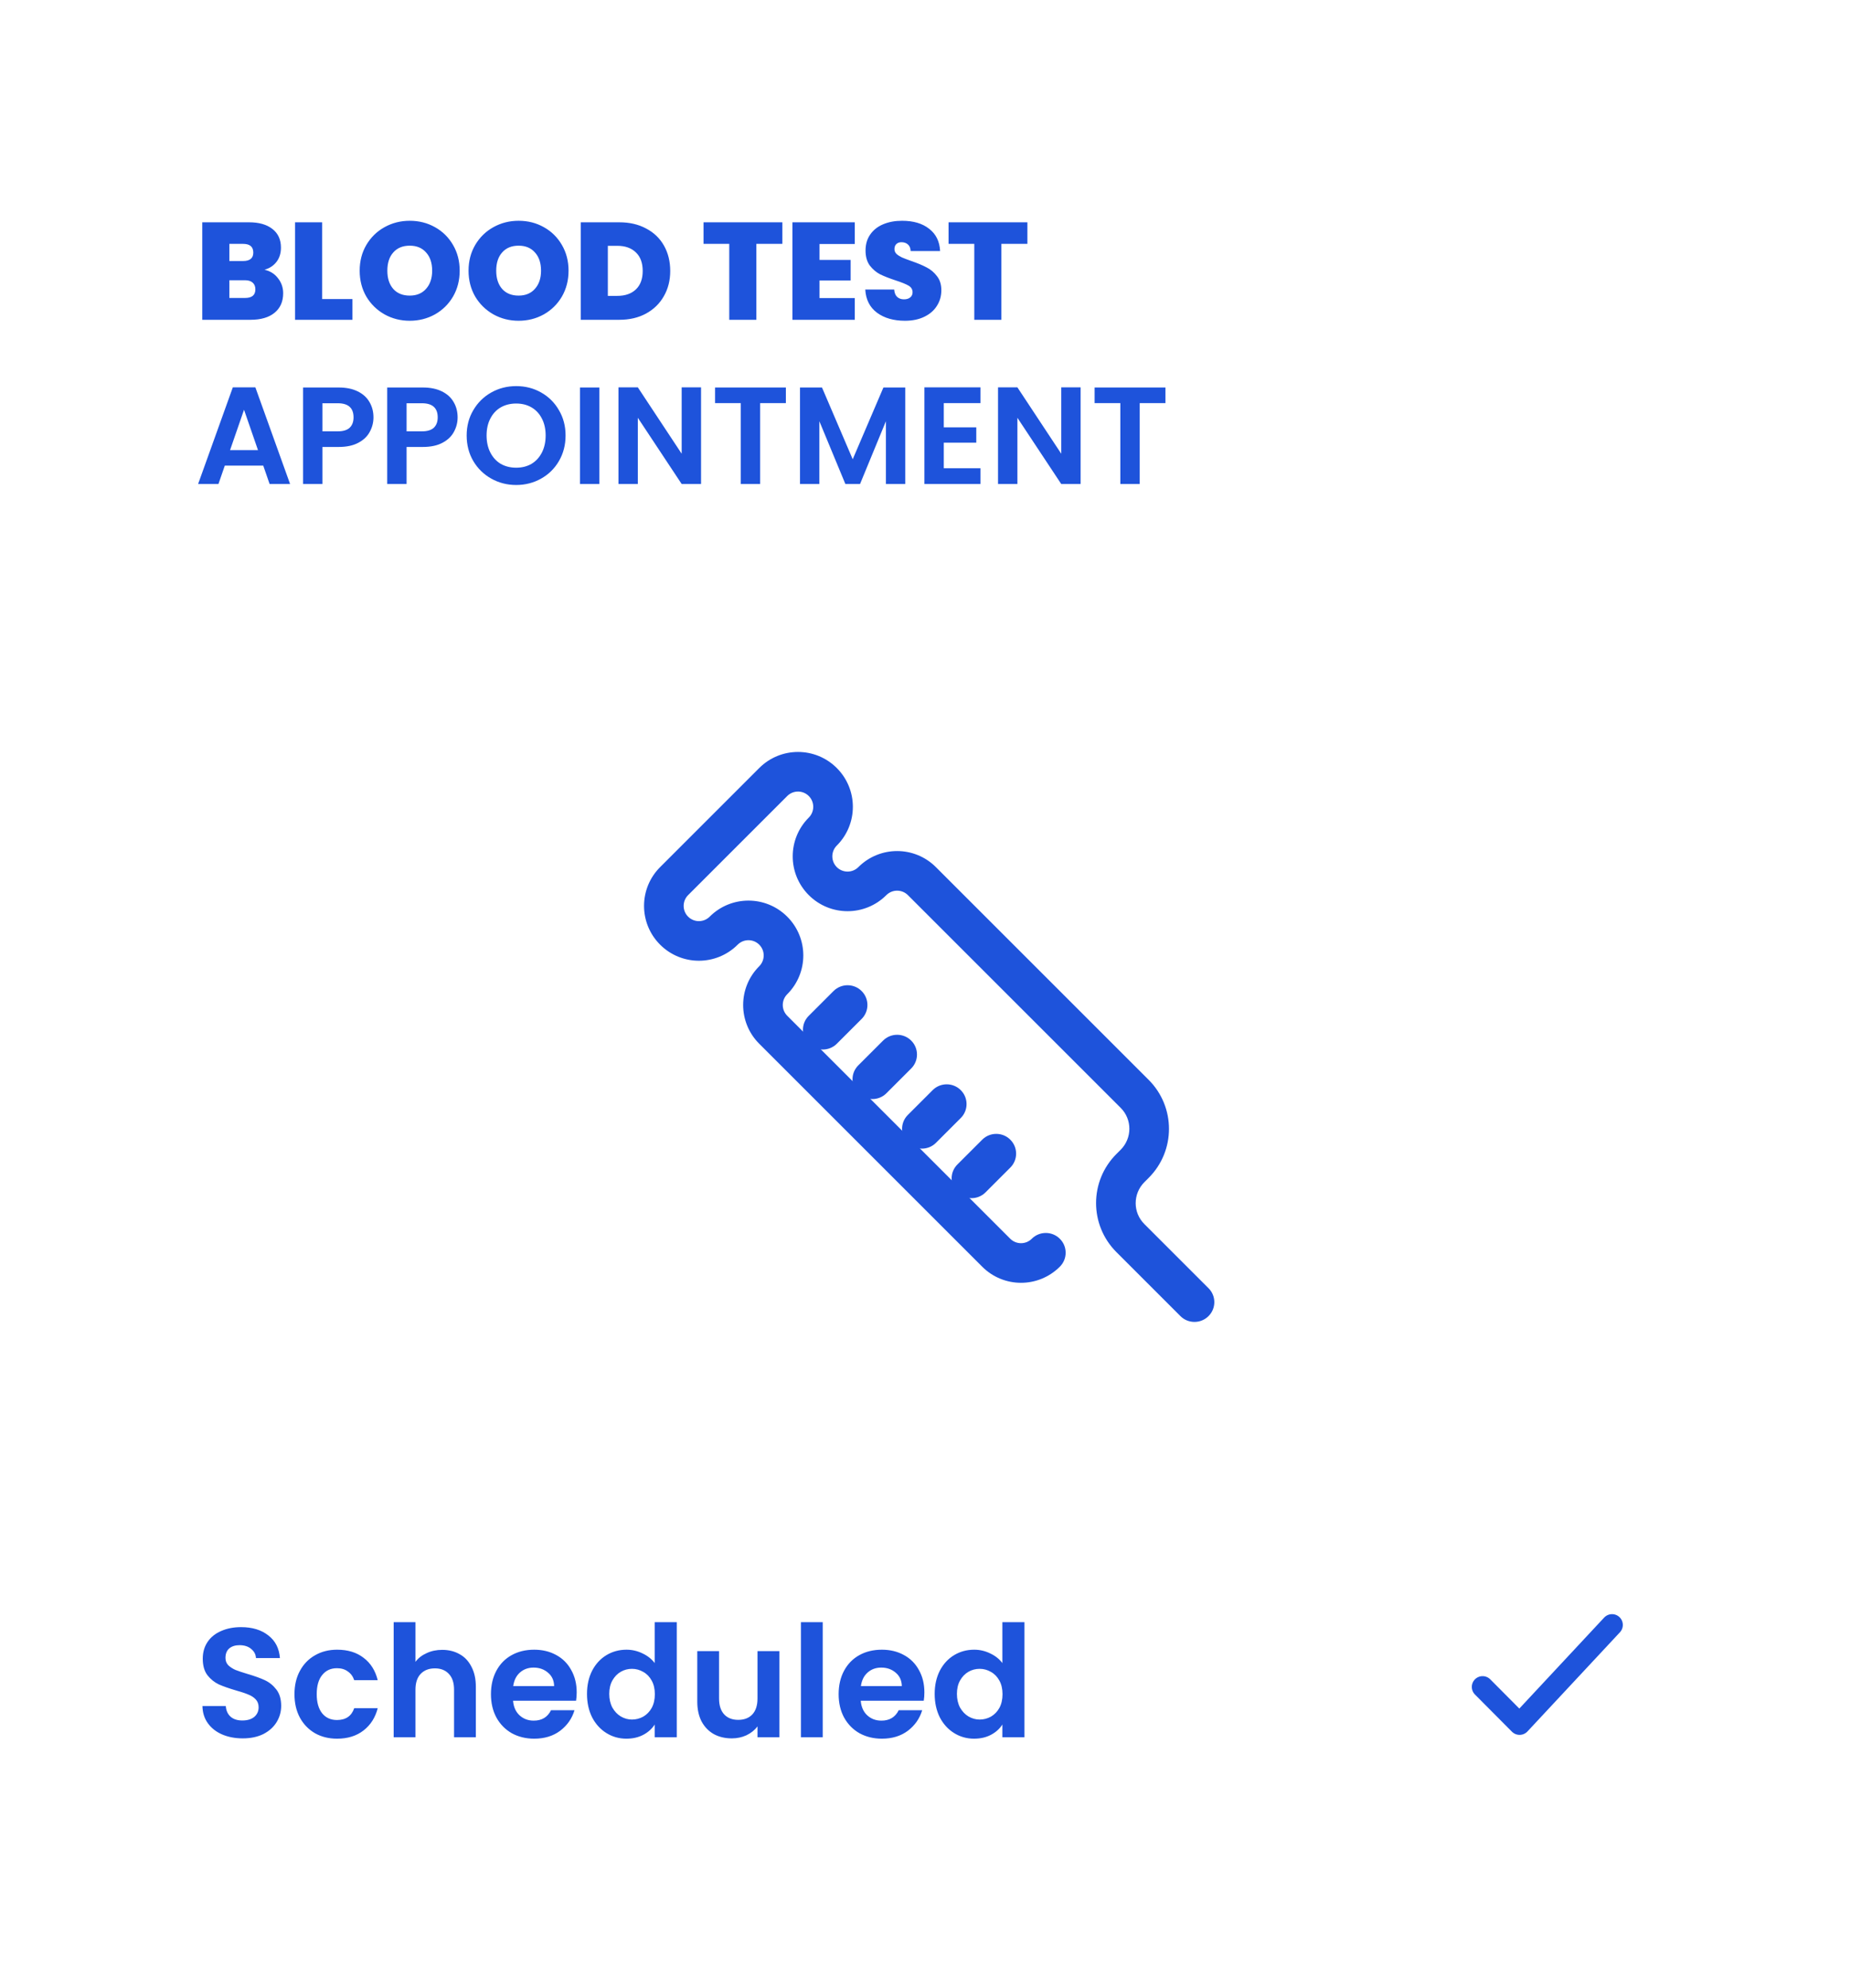 <svg width="214" height="230" viewBox="0 0 214 230" fill="none" xmlns="http://www.w3.org/2000/svg">
<g filter="url(#filter0_d_1822_9467)">
<rect x="9.5" y="1" width="203" height="219.2" rx="25" fill="white"/>
<path d="M34.596 27.208C35.257 27.357 35.78 27.688 36.164 28.2C36.559 28.701 36.756 29.277 36.756 29.928C36.756 30.888 36.425 31.64 35.764 32.184C35.103 32.728 34.175 33 32.98 33H27.396V21.72H32.804C33.956 21.72 34.857 21.976 35.508 22.488C36.169 23 36.5 23.72 36.5 24.648C36.5 25.309 36.324 25.864 35.972 26.312C35.631 26.749 35.172 27.048 34.596 27.208ZM30.532 26.2H32.116C32.905 26.2 33.3 25.875 33.3 25.224C33.3 24.552 32.905 24.216 32.116 24.216H30.532V26.2ZM32.356 30.472C33.145 30.472 33.54 30.141 33.54 29.48C33.54 29.139 33.433 28.877 33.22 28.696C33.017 28.515 32.724 28.424 32.34 28.424H30.532V30.472H32.356ZM41.266 30.6H44.77V33H38.13V21.72H41.266V30.6ZM51.398 33.112C50.342 33.112 49.371 32.867 48.486 32.376C47.6 31.875 46.896 31.187 46.374 30.312C45.862 29.427 45.606 28.429 45.606 27.32C45.606 26.211 45.862 25.219 46.374 24.344C46.896 23.459 47.6 22.771 48.486 22.28C49.371 21.789 50.342 21.544 51.398 21.544C52.464 21.544 53.435 21.789 54.31 22.28C55.195 22.771 55.894 23.459 56.406 24.344C56.918 25.219 57.174 26.211 57.174 27.32C57.174 28.429 56.918 29.427 56.406 30.312C55.894 31.187 55.195 31.875 54.31 32.376C53.424 32.867 52.454 33.112 51.398 33.112ZM51.398 30.2C52.198 30.2 52.827 29.939 53.286 29.416C53.755 28.893 53.99 28.195 53.99 27.32C53.99 26.424 53.755 25.72 53.286 25.208C52.827 24.685 52.198 24.424 51.398 24.424C50.587 24.424 49.952 24.685 49.494 25.208C49.035 25.72 48.806 26.424 48.806 27.32C48.806 28.205 49.035 28.909 49.494 29.432C49.952 29.944 50.587 30.2 51.398 30.2ZM63.992 33.112C62.935 33.112 61.965 32.867 61.08 32.376C60.194 31.875 59.49 31.187 58.968 30.312C58.456 29.427 58.2 28.429 58.2 27.32C58.2 26.211 58.456 25.219 58.968 24.344C59.49 23.459 60.194 22.771 61.08 22.28C61.965 21.789 62.935 21.544 63.992 21.544C65.058 21.544 66.029 21.789 66.903 22.28C67.789 22.771 68.487 23.459 68.999 24.344C69.511 25.219 69.767 26.211 69.767 27.32C69.767 28.429 69.511 29.427 68.999 30.312C68.487 31.187 67.789 31.875 66.903 32.376C66.018 32.867 65.047 33.112 63.992 33.112ZM63.992 30.2C64.791 30.2 65.421 29.939 65.879 29.416C66.349 28.893 66.584 28.195 66.584 27.32C66.584 26.424 66.349 25.72 65.879 25.208C65.421 24.685 64.791 24.424 63.992 24.424C63.181 24.424 62.546 24.685 62.087 25.208C61.629 25.72 61.4 26.424 61.4 27.32C61.4 28.205 61.629 28.909 62.087 29.432C62.546 29.944 63.181 30.2 63.992 30.2ZM75.641 21.72C76.825 21.72 77.86 21.96 78.745 22.44C79.641 22.909 80.329 23.571 80.809 24.424C81.289 25.277 81.529 26.253 81.529 27.352C81.529 28.44 81.284 29.411 80.793 30.264C80.313 31.117 79.625 31.789 78.729 32.28C77.844 32.76 76.815 33 75.641 33H71.177V21.72H75.641ZM75.401 30.232C76.319 30.232 77.039 29.981 77.561 29.48C78.084 28.979 78.345 28.269 78.345 27.352C78.345 26.424 78.084 25.709 77.561 25.208C77.039 24.696 76.319 24.44 75.401 24.44H74.313V30.232H75.401ZM94.501 21.72V24.216H91.493V33H88.357V24.216H85.381V21.72H94.501ZM98.798 24.232V26.072H102.398V28.456H98.798V30.488H102.878V33H95.662V21.72H102.878V24.232H98.798ZM108.683 33.112C107.371 33.112 106.294 32.803 105.451 32.184C104.609 31.555 104.155 30.659 104.091 29.496H107.435C107.467 29.891 107.585 30.179 107.787 30.36C107.99 30.541 108.251 30.632 108.571 30.632C108.859 30.632 109.094 30.563 109.275 30.424C109.467 30.275 109.563 30.072 109.563 29.816C109.563 29.485 109.409 29.229 109.099 29.048C108.79 28.867 108.289 28.664 107.595 28.44C106.859 28.195 106.262 27.96 105.803 27.736C105.355 27.501 104.961 27.165 104.619 26.728C104.289 26.28 104.123 25.699 104.123 24.984C104.123 24.259 104.305 23.64 104.667 23.128C105.03 22.605 105.531 22.211 106.171 21.944C106.811 21.677 107.537 21.544 108.347 21.544C109.659 21.544 110.705 21.853 111.483 22.472C112.273 23.08 112.694 23.939 112.747 25.048H109.339C109.329 24.707 109.222 24.451 109.019 24.28C108.827 24.109 108.577 24.024 108.267 24.024C108.033 24.024 107.841 24.093 107.691 24.232C107.542 24.371 107.467 24.568 107.467 24.824C107.467 25.037 107.547 25.224 107.707 25.384C107.878 25.533 108.086 25.667 108.331 25.784C108.577 25.891 108.939 26.029 109.419 26.2C110.134 26.445 110.721 26.691 111.179 26.936C111.649 27.171 112.049 27.507 112.379 27.944C112.721 28.371 112.891 28.915 112.891 29.576C112.891 30.248 112.721 30.851 112.379 31.384C112.049 31.917 111.563 32.339 110.923 32.648C110.294 32.957 109.547 33.112 108.683 33.112ZM122.845 21.72V24.216H119.837V33H116.701V24.216H113.725V21.72H122.845ZM34.452 49.872H30.004L29.268 52H26.916L30.932 40.816H33.54L37.556 52H35.188L34.452 49.872ZM33.844 48.08L32.228 43.408L30.612 48.08H33.844ZM47.201 44.288C47.201 44.885 47.057 45.445 46.769 45.968C46.492 46.491 46.049 46.912 45.441 47.232C44.844 47.552 44.087 47.712 43.169 47.712H41.297V52H39.057V40.832H43.169C44.033 40.832 44.769 40.981 45.377 41.28C45.985 41.579 46.438 41.989 46.737 42.512C47.047 43.035 47.201 43.627 47.201 44.288ZM43.073 45.904C43.692 45.904 44.151 45.765 44.449 45.488C44.748 45.2 44.897 44.8 44.897 44.288C44.897 43.2 44.289 42.656 43.073 42.656H41.297V45.904H43.073ZM56.935 44.288C56.935 44.885 56.791 45.445 56.504 45.968C56.226 46.491 55.783 46.912 55.175 47.232C54.578 47.552 53.821 47.712 52.904 47.712H51.032V52H48.791V40.832H52.904C53.767 40.832 54.504 40.981 55.111 41.28C55.719 41.579 56.173 41.989 56.471 42.512C56.781 43.035 56.935 43.627 56.935 44.288ZM52.807 45.904C53.426 45.904 53.885 45.765 54.184 45.488C54.482 45.2 54.632 44.8 54.632 44.288C54.632 43.2 54.023 42.656 52.807 42.656H51.032V45.904H52.807ZM63.71 52.112C62.664 52.112 61.705 51.867 60.83 51.376C59.955 50.885 59.262 50.208 58.75 49.344C58.238 48.469 57.982 47.483 57.982 46.384C57.982 45.296 58.238 44.32 58.75 43.456C59.262 42.581 59.955 41.899 60.83 41.408C61.705 40.917 62.664 40.672 63.71 40.672C64.766 40.672 65.726 40.917 66.59 41.408C67.465 41.899 68.153 42.581 68.654 43.456C69.166 44.32 69.422 45.296 69.422 46.384C69.422 47.483 69.166 48.469 68.654 49.344C68.153 50.208 67.465 50.885 66.59 51.376C65.715 51.867 64.755 52.112 63.71 52.112ZM63.71 50.112C64.382 50.112 64.974 49.963 65.486 49.664C65.998 49.355 66.398 48.917 66.686 48.352C66.974 47.787 67.118 47.131 67.118 46.384C67.118 45.637 66.974 44.987 66.686 44.432C66.398 43.867 65.998 43.435 65.486 43.136C64.974 42.837 64.382 42.688 63.71 42.688C63.038 42.688 62.441 42.837 61.918 43.136C61.406 43.435 61.006 43.867 60.718 44.432C60.43 44.987 60.286 45.637 60.286 46.384C60.286 47.131 60.43 47.787 60.718 48.352C61.006 48.917 61.406 49.355 61.918 49.664C62.441 49.963 63.038 50.112 63.71 50.112ZM73.328 40.832V52H71.088V40.832H73.328ZM85.094 52H82.853L77.781 44.336V52H75.541V40.816H77.781L82.853 48.496V40.816H85.094V52ZM94.907 40.832V42.64H91.931V52H89.691V42.64H86.715V40.832H94.907ZM108.718 40.832V52H106.478V44.736L103.486 52H101.79L98.781 44.736V52H96.541V40.832H99.085L102.638 49.136L106.19 40.832H108.718ZM113.172 42.64V45.44H116.932V47.216H113.172V50.176H117.412V52H110.932V40.816H117.412V42.64H113.172ZM129 52H126.76L121.688 44.336V52H119.448V40.816H121.688L126.76 48.496V40.816H129V52ZM138.813 40.832V42.64H135.837V52H133.597V42.64H130.621V40.832H138.813Z" fill="#1E53DB"/>
<path d="M32.08 197.126C31.204 197.126 30.412 196.976 29.704 196.676C29.008 196.376 28.456 195.944 28.048 195.38C27.64 194.816 27.43 194.15 27.418 193.382H30.118C30.154 193.898 30.334 194.306 30.658 194.606C30.994 194.906 31.45 195.056 32.026 195.056C32.614 195.056 33.076 194.918 33.412 194.642C33.748 194.354 33.916 193.982 33.916 193.526C33.916 193.154 33.802 192.848 33.574 192.608C33.346 192.368 33.058 192.182 32.71 192.05C32.374 191.906 31.906 191.75 31.306 191.582C30.49 191.342 29.824 191.108 29.308 190.88C28.804 190.64 28.366 190.286 27.994 189.818C27.634 189.338 27.454 188.702 27.454 187.91C27.454 187.166 27.64 186.518 28.012 185.966C28.384 185.414 28.906 184.994 29.578 184.706C30.25 184.406 31.018 184.256 31.882 184.256C33.178 184.256 34.228 184.574 35.032 185.21C35.848 185.834 36.298 186.71 36.382 187.838H33.61C33.586 187.406 33.4 187.052 33.052 186.776C32.716 186.488 32.266 186.344 31.702 186.344C31.21 186.344 30.814 186.47 30.514 186.722C30.226 186.974 30.082 187.34 30.082 187.82C30.082 188.156 30.19 188.438 30.406 188.666C30.634 188.882 30.91 189.062 31.234 189.206C31.57 189.338 32.038 189.494 32.638 189.674C33.454 189.914 34.12 190.154 34.636 190.394C35.152 190.634 35.596 190.994 35.968 191.474C36.34 191.954 36.526 192.584 36.526 193.364C36.526 194.036 36.352 194.66 36.004 195.236C35.656 195.812 35.146 196.274 34.474 196.622C33.802 196.958 33.004 197.126 32.08 197.126ZM38.063 192.014C38.063 190.982 38.273 190.082 38.693 189.314C39.113 188.534 39.695 187.934 40.439 187.514C41.183 187.082 42.035 186.866 42.995 186.866C44.231 186.866 45.251 187.178 46.055 187.802C46.871 188.414 47.417 189.278 47.693 190.394H44.975C44.831 189.962 44.585 189.626 44.237 189.386C43.901 189.134 43.481 189.008 42.977 189.008C42.257 189.008 41.687 189.272 41.267 189.8C40.847 190.316 40.637 191.054 40.637 192.014C40.637 192.962 40.847 193.7 41.267 194.228C41.687 194.744 42.257 195.002 42.977 195.002C43.997 195.002 44.663 194.546 44.975 193.634H47.693C47.417 194.714 46.871 195.572 46.055 196.208C45.239 196.844 44.219 197.162 42.995 197.162C42.035 197.162 41.183 196.952 40.439 196.532C39.695 196.1 39.113 195.5 38.693 194.732C38.273 193.952 38.063 193.046 38.063 192.014ZM55.155 186.884C55.911 186.884 56.583 187.052 57.171 187.388C57.759 187.712 58.215 188.198 58.539 188.846C58.875 189.482 59.043 190.25 59.043 191.15V197H56.523V191.492C56.523 190.7 56.325 190.094 55.929 189.674C55.533 189.242 54.993 189.026 54.309 189.026C53.613 189.026 53.061 189.242 52.653 189.674C52.257 190.094 52.059 190.7 52.059 191.492V197H49.539V183.68H52.059V188.27C52.383 187.838 52.815 187.502 53.355 187.262C53.895 187.01 54.495 186.884 55.155 186.884ZM70.709 191.798C70.709 192.158 70.685 192.482 70.637 192.77H63.347C63.407 193.49 63.659 194.054 64.103 194.462C64.547 194.87 65.093 195.074 65.741 195.074C66.677 195.074 67.343 194.672 67.739 193.868H70.457C70.169 194.828 69.617 195.62 68.801 196.244C67.985 196.856 66.983 197.162 65.795 197.162C64.835 197.162 63.971 196.952 63.203 196.532C62.447 196.1 61.853 195.494 61.421 194.714C61.001 193.934 60.791 193.034 60.791 192.014C60.791 190.982 61.001 190.076 61.421 189.296C61.841 188.516 62.429 187.916 63.185 187.496C63.941 187.076 64.811 186.866 65.795 186.866C66.743 186.866 67.589 187.07 68.333 187.478C69.089 187.886 69.671 188.468 70.079 189.224C70.499 189.968 70.709 190.826 70.709 191.798ZM68.099 191.078C68.087 190.43 67.853 189.914 67.397 189.53C66.941 189.134 66.383 188.936 65.723 188.936C65.099 188.936 64.571 189.128 64.139 189.512C63.719 189.884 63.461 190.406 63.365 191.078H68.099ZM71.901 191.978C71.901 190.97 72.099 190.076 72.495 189.296C72.903 188.516 73.455 187.916 74.151 187.496C74.847 187.076 75.621 186.866 76.473 186.866C77.121 186.866 77.739 187.01 78.327 187.298C78.915 187.574 79.383 187.946 79.731 188.414V183.68H82.287V197H79.731V195.524C79.419 196.016 78.981 196.412 78.417 196.712C77.853 197.012 77.199 197.162 76.455 197.162C75.615 197.162 74.847 196.946 74.151 196.514C73.455 196.082 72.903 195.476 72.495 194.696C72.099 193.904 71.901 192.998 71.901 191.978ZM79.749 192.014C79.749 191.402 79.629 190.88 79.389 190.448C79.149 190.004 78.825 189.668 78.417 189.44C78.009 189.2 77.571 189.08 77.103 189.08C76.635 189.08 76.203 189.194 75.807 189.422C75.411 189.65 75.087 189.986 74.835 190.43C74.595 190.862 74.475 191.378 74.475 191.978C74.475 192.578 74.595 193.106 74.835 193.562C75.087 194.006 75.411 194.348 75.807 194.588C76.215 194.828 76.647 194.948 77.103 194.948C77.571 194.948 78.009 194.834 78.417 194.606C78.825 194.366 79.149 194.03 79.389 193.598C79.629 193.154 79.749 192.626 79.749 192.014ZM94.162 187.028V197H91.624V195.74C91.3 196.172 90.874 196.514 90.346 196.766C89.83 197.006 89.266 197.126 88.654 197.126C87.874 197.126 87.184 196.964 86.584 196.64C85.984 196.304 85.51 195.818 85.162 195.182C84.826 194.534 84.658 193.766 84.658 192.878V187.028H87.178V192.518C87.178 193.31 87.376 193.922 87.772 194.354C88.168 194.774 88.708 194.984 89.392 194.984C90.088 194.984 90.634 194.774 91.03 194.354C91.426 193.922 91.624 193.31 91.624 192.518V187.028H94.162ZM99.168 183.68V197H96.648V183.68H99.168ZM110.928 191.798C110.928 192.158 110.904 192.482 110.856 192.77H103.566C103.626 193.49 103.878 194.054 104.322 194.462C104.766 194.87 105.312 195.074 105.96 195.074C106.896 195.074 107.562 194.672 107.958 193.868H110.676C110.388 194.828 109.836 195.62 109.02 196.244C108.204 196.856 107.202 197.162 106.014 197.162C105.054 197.162 104.19 196.952 103.422 196.532C102.666 196.1 102.072 195.494 101.64 194.714C101.22 193.934 101.01 193.034 101.01 192.014C101.01 190.982 101.22 190.076 101.64 189.296C102.06 188.516 102.648 187.916 103.404 187.496C104.16 187.076 105.03 186.866 106.014 186.866C106.962 186.866 107.808 187.07 108.552 187.478C109.308 187.886 109.89 188.468 110.298 189.224C110.718 189.968 110.928 190.826 110.928 191.798ZM108.318 191.078C108.306 190.43 108.072 189.914 107.616 189.53C107.16 189.134 106.602 188.936 105.942 188.936C105.318 188.936 104.79 189.128 104.358 189.512C103.938 189.884 103.68 190.406 103.584 191.078H108.318ZM112.119 191.978C112.119 190.97 112.317 190.076 112.713 189.296C113.121 188.516 113.673 187.916 114.369 187.496C115.065 187.076 115.839 186.866 116.691 186.866C117.339 186.866 117.957 187.01 118.545 187.298C119.133 187.574 119.601 187.946 119.949 188.414V183.68H122.505V197H119.949V195.524C119.637 196.016 119.199 196.412 118.635 196.712C118.071 197.012 117.417 197.162 116.673 197.162C115.833 197.162 115.065 196.946 114.369 196.514C113.673 196.082 113.121 195.476 112.713 194.696C112.317 193.904 112.119 192.998 112.119 191.978ZM119.967 192.014C119.967 191.402 119.847 190.88 119.607 190.448C119.367 190.004 119.043 189.668 118.635 189.44C118.227 189.2 117.789 189.08 117.321 189.08C116.853 189.08 116.421 189.194 116.025 189.422C115.629 189.65 115.305 189.986 115.053 190.43C114.813 190.862 114.693 191.378 114.693 191.978C114.693 192.578 114.813 193.106 115.053 193.562C115.305 194.006 115.629 194.348 116.025 194.588C116.433 194.828 116.865 194.948 117.321 194.948C117.789 194.948 118.227 194.834 118.635 194.606C119.043 194.366 119.367 194.03 119.607 193.598C119.847 193.154 119.967 192.626 119.967 192.014Z" fill="#1E53DB"/>
<path d="M175.5 191.172L179.778 195.475L190.475 184" stroke="#1E53DB" stroke-width="2.494" stroke-linecap="round" stroke-linejoin="round"/>
<path fill-rule="evenodd" clip-rule="evenodd" d="M91.825 84.859C94.304 82.38 98.317 82.38 100.796 84.859C103.275 87.339 103.275 91.352 100.796 93.831C100.108 94.519 100.108 95.637 100.796 96.325C101.484 97.013 102.602 97.013 103.29 96.325C105.769 93.845 109.782 93.845 112.261 96.325L136.868 120.932C140.007 124.07 140.007 129.144 136.868 132.282L136.381 132.769C135.034 134.117 135.034 136.295 136.381 137.628L143.79 145.037C144.693 145.926 144.693 147.387 143.79 148.276C142.902 149.165 141.44 149.165 140.551 148.276L133.142 140.867C130.004 137.728 130.004 132.655 133.142 129.516L133.629 129.029C134.977 127.682 134.977 125.503 133.629 124.171L109.022 99.564C108.334 98.876 107.217 98.876 106.529 99.564C104.049 102.043 100.037 102.043 97.557 99.564C95.078 97.084 95.078 93.071 97.557 90.592C98.245 89.904 98.245 88.786 97.557 88.098C96.869 87.41 95.751 87.41 95.064 88.098L83.598 99.564C82.91 100.251 82.91 101.369 83.598 102.057C84.286 102.745 85.404 102.745 86.092 102.057C88.571 99.578 92.584 99.578 95.064 102.057C97.543 104.537 97.543 108.549 95.064 111.029C94.376 111.717 94.376 112.834 95.064 113.522L120.86 139.319C121.548 140.007 122.666 140.007 123.354 139.319C124.242 138.43 125.704 138.43 126.593 139.319C127.496 140.207 127.496 141.669 126.593 142.558C124.113 145.037 120.101 145.037 117.621 142.558L91.825 116.761C89.345 114.282 89.345 110.269 91.825 107.79C92.513 107.102 92.513 105.984 91.825 105.296C91.137 104.608 90.019 104.608 89.331 105.296C86.852 107.775 82.839 107.775 80.359 105.296C77.88 102.817 77.88 98.804 80.359 96.325L91.825 84.859Z" fill="#1E53DB"/>
<path fill-rule="evenodd" clip-rule="evenodd" d="M103.663 110.656C104.566 111.545 104.566 113.007 103.663 113.895L100.797 116.761C99.908 117.65 98.447 117.65 97.558 116.761C96.655 115.873 96.655 114.411 97.558 113.522L100.424 110.656C101.313 109.768 102.775 109.768 103.663 110.656Z" fill="#1E53DB"/>
<path fill-rule="evenodd" clip-rule="evenodd" d="M109.396 116.388C110.299 117.277 110.299 118.738 109.396 119.627L106.529 122.493C105.641 123.382 104.179 123.382 103.29 122.493C102.388 121.605 102.388 120.143 103.29 119.254L106.157 116.388C107.045 115.5 108.507 115.5 109.396 116.388Z" fill="#1E53DB"/>
<path fill-rule="evenodd" clip-rule="evenodd" d="M115.13 122.121C116.033 123.01 116.033 124.471 115.13 125.36L112.264 128.226C111.375 129.115 109.913 129.115 109.025 128.226C108.122 127.338 108.122 125.876 109.025 124.987L111.891 122.121C112.78 121.232 114.241 121.232 115.13 122.121Z" fill="#1E53DB"/>
<path fill-rule="evenodd" clip-rule="evenodd" d="M120.862 127.854C121.765 128.742 121.765 130.204 120.862 131.093L117.996 133.959C117.108 134.848 115.646 134.848 114.757 133.959C113.854 133.071 113.854 131.609 114.757 130.72L117.624 127.854C118.512 126.965 119.974 126.965 120.862 127.854Z" fill="#1E53DB"/>
</g>
<defs>
<filter id="filter0_d_1822_9467" x="0.5" y="0" width="213" height="229.2" filterUnits="userSpaceOnUse" color-interpolation-filters="sRGB">
<feFlood flood-opacity="0" result="BackgroundImageFix"/>
<feColorMatrix in="SourceAlpha" type="matrix" values="0 0 0 0 0 0 0 0 0 0 0 0 0 0 0 0 0 0 127 0" result="hardAlpha"/>
<feMorphology radius="1" operator="dilate" in="SourceAlpha" result="effect1_dropShadow_1822_9467"/>
<feOffset dx="-4" dy="4"/>
<feGaussianBlur stdDeviation="2"/>
<feComposite in2="hardAlpha" operator="out"/>
<feColorMatrix type="matrix" values="0 0 0 0 0.153 0 0 0 0 0.69 0 0 0 0 0.992 0 0 0 0.1 0"/>
<feBlend mode="normal" in2="BackgroundImageFix" result="effect1_dropShadow_1822_9467"/>
<feBlend mode="normal" in="SourceGraphic" in2="effect1_dropShadow_1822_9467" result="shape"/>
</filter>
</defs>
</svg>
